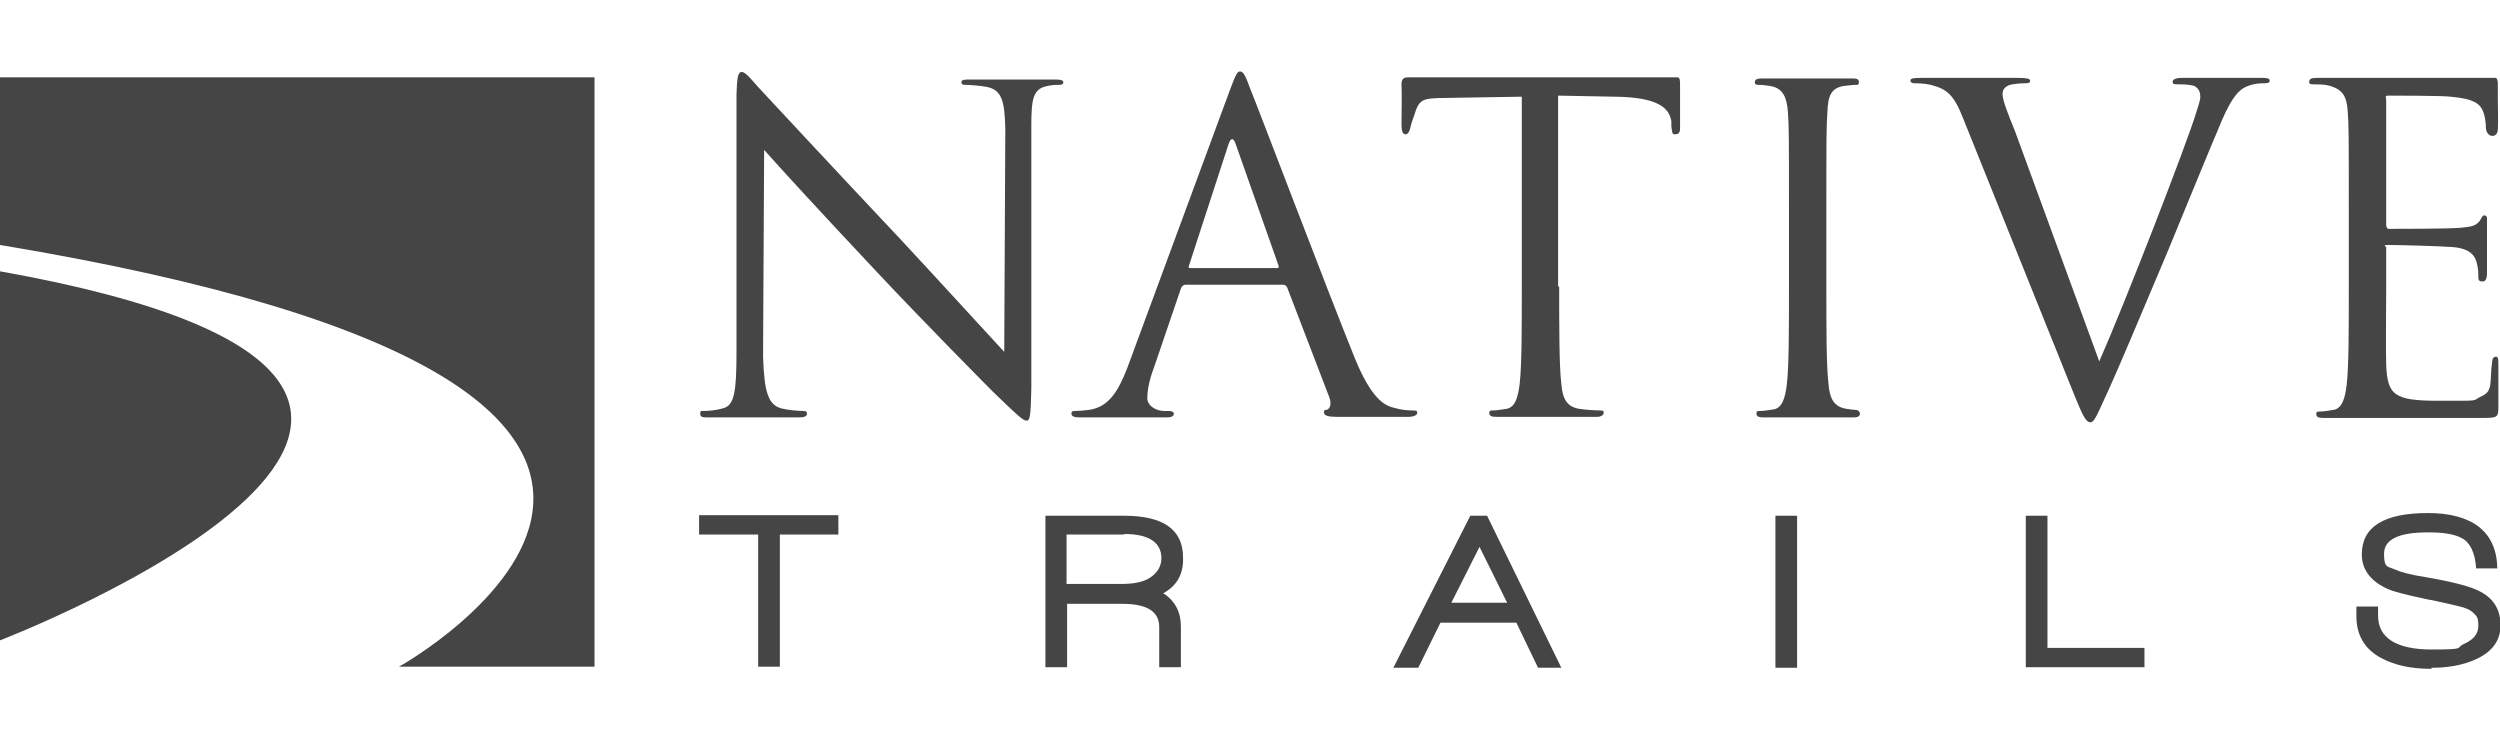<svg xmlns="http://www.w3.org/2000/svg" fill="none" viewBox="0 0 160 47" height="47" width="160">
<g clip-path="url(#clip0_4078_441)">
<path fill="#454545" d="M48.836 22.795C48.905 25.133 49.183 25.89 49.98 26.13C50.535 26.268 51.194 26.302 51.403 26.302C51.611 26.302 51.645 26.371 51.645 26.474C51.645 26.646 51.472 26.715 51.125 26.715H45.263C44.951 26.715 44.812 26.68 44.812 26.474C44.812 26.268 44.882 26.302 45.055 26.302C45.298 26.302 45.818 26.268 46.269 26.13C46.998 25.958 47.136 25.099 47.136 22.486V6.017C47.171 4.882 47.24 4.607 47.483 4.607C47.726 4.607 48.212 5.226 48.489 5.535C48.94 6.017 53.241 10.658 57.715 15.403C60.559 18.463 63.369 21.557 64.271 22.52L64.34 8.286C64.305 6.429 64.097 5.776 63.195 5.57C62.675 5.467 61.981 5.432 61.773 5.432C61.565 5.432 61.531 5.364 61.531 5.26C61.531 5.089 61.773 5.089 62.085 5.089H67.531C67.843 5.089 68.051 5.123 68.051 5.26C68.051 5.398 67.947 5.432 67.739 5.432C67.531 5.432 67.392 5.432 67.045 5.501C66.109 5.673 66.005 6.326 66.005 8.08V24.858C65.97 26.749 65.901 26.921 65.693 26.921C65.484 26.921 65.138 26.612 63.577 25.099C63.265 24.789 59.103 20.595 56.016 17.294C52.651 13.718 49.842 10.658 48.905 9.593L48.836 22.795Z"></path>
<path fill="#454545" d="M78.735 5.707C79.082 4.779 79.186 4.573 79.359 4.573C79.533 4.573 79.671 4.71 79.984 5.604C80.434 6.67 84.943 18.566 86.712 22.933C87.753 25.477 88.585 25.958 89.21 26.096C89.66 26.233 90.077 26.268 90.389 26.268C90.701 26.268 90.701 26.302 90.701 26.44C90.701 26.577 90.424 26.68 90.146 26.68H85.602C85.047 26.68 84.735 26.612 84.735 26.405C84.735 26.199 84.805 26.233 84.909 26.233C85.082 26.165 85.256 25.924 85.082 25.443L82.377 18.394C82.307 18.291 82.273 18.222 82.099 18.222H75.891C75.752 18.222 75.648 18.291 75.579 18.463L73.844 23.552C73.567 24.274 73.428 24.961 73.428 25.477C73.428 25.993 74.018 26.302 74.503 26.302H74.816C74.989 26.302 75.128 26.371 75.128 26.474C75.128 26.646 74.954 26.715 74.677 26.715H69.127C68.746 26.715 68.572 26.646 68.572 26.474C68.572 26.302 68.676 26.302 68.85 26.302C69.023 26.302 69.439 26.268 69.682 26.233C71 26.061 71.59 24.961 72.145 23.552L78.735 5.707ZM81.718 17.157C81.856 17.157 81.856 17.088 81.822 16.985L79.082 9.214C78.943 8.802 78.769 8.802 78.631 9.214L76.099 16.985C76.029 17.122 76.099 17.157 76.168 17.157H81.718Z"></path>
<path fill="#454545" d="M99.788 18.36C99.788 21.11 99.788 23.414 99.927 24.583C99.997 25.408 100.205 26.027 101.072 26.165C101.488 26.233 102.112 26.268 102.39 26.268C102.667 26.268 102.633 26.337 102.633 26.44C102.633 26.543 102.494 26.68 102.182 26.68H95.765C95.453 26.68 95.314 26.612 95.314 26.44C95.314 26.268 95.384 26.268 95.557 26.268C95.835 26.268 96.147 26.199 96.424 26.165C96.979 26.061 97.153 25.408 97.257 24.583C97.395 23.38 97.395 21.11 97.395 18.36V6.189L93.094 6.258C91.291 6.292 90.944 6.223 90.632 7.014C90.458 7.564 90.32 7.873 90.285 8.08C90.181 8.561 90.042 8.595 89.938 8.595C89.834 8.595 89.695 8.492 89.695 7.977C89.695 7.461 89.73 5.742 89.695 5.432C89.695 5.26 89.695 4.951 90.077 4.951H107.384C107.523 4.951 107.523 5.26 107.523 5.398V8.217C107.523 8.492 107.419 8.595 107.211 8.595C107.003 8.595 107.038 8.527 106.968 8.114V7.77C106.829 6.911 106.136 6.223 103.361 6.189L99.719 6.12V18.326L99.788 18.36Z"></path>
<path fill="#454545" d="M116.887 18.36C116.887 21.11 116.887 23.414 117.026 24.583C117.095 25.408 117.303 26.027 118.17 26.165C118.587 26.233 118.448 26.199 118.76 26.233C118.933 26.233 119.037 26.371 119.037 26.474C119.037 26.612 118.933 26.715 118.621 26.715H112.864C112.551 26.715 112.413 26.646 112.413 26.474C112.413 26.302 112.482 26.302 112.655 26.302C112.933 26.302 113.245 26.233 113.523 26.199C114.078 26.096 114.251 25.443 114.355 24.617C114.494 23.414 114.494 21.145 114.494 18.394V13.34C114.494 8.871 114.494 8.045 114.424 7.151C114.355 6.189 114.078 5.707 113.453 5.535C113.141 5.467 112.759 5.432 112.551 5.432C112.343 5.432 112.309 5.364 112.309 5.26C112.309 5.089 112.447 5.02 112.759 5.02H118.517C118.829 5.02 118.968 5.054 118.968 5.26C118.968 5.467 118.864 5.432 118.725 5.432C118.552 5.432 118.344 5.467 117.997 5.501C117.199 5.639 116.991 6.12 116.956 7.151C116.887 8.08 116.887 8.871 116.887 13.34V18.394V18.36Z"></path>
<path fill="#454545" d="M134.334 23.173C136.033 19.323 139.918 9.283 140.542 7.255C140.681 6.808 140.82 6.429 140.82 6.189C140.82 5.948 140.751 5.673 140.438 5.501C140.092 5.398 139.641 5.398 139.363 5.398C139.086 5.398 139.051 5.364 139.051 5.226C139.051 5.088 139.224 4.985 139.675 4.985H144.774C145.086 4.985 145.26 5.02 145.26 5.157C145.26 5.295 145.155 5.329 144.913 5.329C144.67 5.329 144.08 5.329 143.525 5.673C143.144 5.948 142.693 6.429 141.93 8.355C141.583 9.146 140.161 12.618 138.704 16.16C136.935 20.354 135.617 23.483 134.993 24.858C134.195 26.577 134.056 27.024 133.779 27.024C133.501 27.024 133.293 26.611 132.738 25.236L125.663 7.633C125.038 6.017 124.588 5.707 123.582 5.432C123.131 5.329 122.645 5.329 122.506 5.329C122.368 5.329 122.264 5.26 122.264 5.157C122.264 4.985 122.576 4.985 123.027 4.985H129.131C129.651 4.985 129.929 5.02 129.929 5.157C129.929 5.295 129.86 5.329 129.617 5.329C129.374 5.329 128.784 5.364 128.542 5.467C128.229 5.604 128.16 5.845 128.16 6.017C128.16 6.395 128.507 7.289 128.958 8.389L134.369 23.173H134.334Z"></path>
<path fill="#454545" d="M150.323 13.306C150.323 8.836 150.323 8.011 150.254 7.117C150.184 6.154 149.941 5.707 149.005 5.467C148.762 5.398 148.277 5.398 148.034 5.398C147.791 5.398 147.791 5.329 147.791 5.226C147.791 5.054 147.93 4.985 148.242 4.985H159.723C159.792 4.985 159.861 5.123 159.861 5.329V6.361C159.861 6.67 159.896 7.908 159.861 8.286C159.861 8.424 159.792 8.699 159.514 8.699C159.237 8.699 159.098 8.389 159.098 8.183C159.098 7.977 159.064 7.495 158.925 7.151C158.751 6.704 158.439 6.326 156.844 6.189C156.358 6.12 153.202 6.12 152.89 6.12C152.577 6.12 152.716 6.189 152.716 6.429V14.337C152.716 14.509 152.751 14.647 152.89 14.647C153.271 14.647 156.844 14.647 157.468 14.578C158.162 14.509 158.404 14.475 158.682 14.165C158.855 13.925 158.855 13.787 158.994 13.787C159.133 13.787 159.168 13.856 159.168 14.028V17.466C159.168 17.707 159.133 18.016 158.89 18.016C158.647 18.016 158.613 17.913 158.613 17.741C158.613 17.432 158.613 17.191 158.509 16.813C158.404 16.4 158.127 15.919 157.017 15.816C156.219 15.747 153.375 15.678 152.89 15.678C152.404 15.678 152.716 15.747 152.716 15.85V18.394C152.716 19.357 152.682 22.692 152.716 23.311C152.786 25.305 153.236 25.649 156.081 25.649C158.925 25.649 158.127 25.683 158.855 25.339C159.549 25.03 159.341 24.445 159.48 23.276C159.514 22.933 159.549 22.864 159.723 22.829C159.896 22.795 159.896 23.07 159.896 23.276V26.061C159.896 26.749 159.827 26.749 158.682 26.749H148.693C148.381 26.749 148.242 26.68 148.242 26.508C148.242 26.337 148.311 26.337 148.485 26.337C148.762 26.337 149.074 26.268 149.352 26.233C149.907 26.13 150.08 25.477 150.184 24.652C150.323 23.448 150.323 21.179 150.323 18.429V13.306Z"></path>
<path fill="#454545" d="M49.91 34.21V42.668H48.523V34.21H44.742V32.972H53.656V34.21H49.876H49.91Z"></path>
<path fill="#454545" d="M74.433 37.958C75.196 38.439 75.577 39.161 75.577 40.089V42.702H74.19V40.124C74.19 39.127 73.392 38.645 71.832 38.645H68.294V42.702H66.906V33.007H71.936C74.468 33.007 75.716 33.901 75.716 35.688C75.751 36.72 75.335 37.476 74.468 37.958H74.433ZM71.936 34.21H68.259V37.373H71.727C72.525 37.373 73.115 37.27 73.566 36.995C74.051 36.685 74.329 36.273 74.329 35.723C74.329 34.726 73.531 34.176 71.97 34.176L71.936 34.21Z"></path>
<path fill="#454545" d="M98.435 42.737L97.047 39.849H92.191L90.769 42.737H89.174L94.099 33.007H95.174L99.926 42.737H98.435ZM94.689 35.001L92.885 38.577H96.458L94.689 35.001Z"></path>
<path fill="#454545" d="M113.627 42.737V33.007H115.014V42.737H113.627Z"></path>
<path fill="#454545" d="M129.65 42.737V33.007H131.038V41.465H137.246V42.702H129.65V42.737Z"></path>
<path fill="#454545" d="M155.595 42.805C154.277 42.805 153.237 42.565 152.404 42.118C151.364 41.568 150.809 40.674 150.809 39.436V38.817H152.196V39.402C152.196 40.811 153.341 41.568 155.63 41.568C157.919 41.568 157.121 41.465 157.676 41.224C158.266 40.949 158.613 40.605 158.613 40.055C158.613 39.505 158.509 39.436 158.3 39.23C158.092 39.023 157.78 38.886 157.295 38.783C156.982 38.714 156.323 38.542 155.248 38.336C153.965 38.061 153.098 37.854 152.647 37.614C151.676 37.132 151.155 36.41 151.155 35.482C151.155 33.729 152.543 32.835 155.387 32.835C158.231 32.835 159.792 34.038 159.827 36.376H158.474C158.405 35.379 158.092 34.726 157.572 34.451C157.087 34.175 156.358 34.072 155.387 34.072C153.514 34.072 152.578 34.519 152.578 35.448C152.578 36.376 152.82 36.239 153.271 36.445C153.653 36.617 154.277 36.789 155.179 36.926C156.982 37.236 158.196 37.545 158.786 37.889C159.618 38.336 160.035 39.058 160.035 40.02C160.035 40.983 159.514 41.705 158.474 42.187C157.641 42.565 156.705 42.737 155.63 42.737L155.595 42.805Z"></path>
<path fill="#454545" d="M0 40.983C0 40.983 41.934 24.858 0 17.363V40.983Z"></path>
<path fill="#454545" d="M0 15.713V4.951H38.049V42.668H25.528C25.528 42.702 56.848 25.133 0 15.678V15.713Z"></path>
</g>
<defs>
<clipPath id="clip0_4078_441">
<rect fill="white" height="47" width="160"></rect>
</clipPath>
</defs>
</svg>
